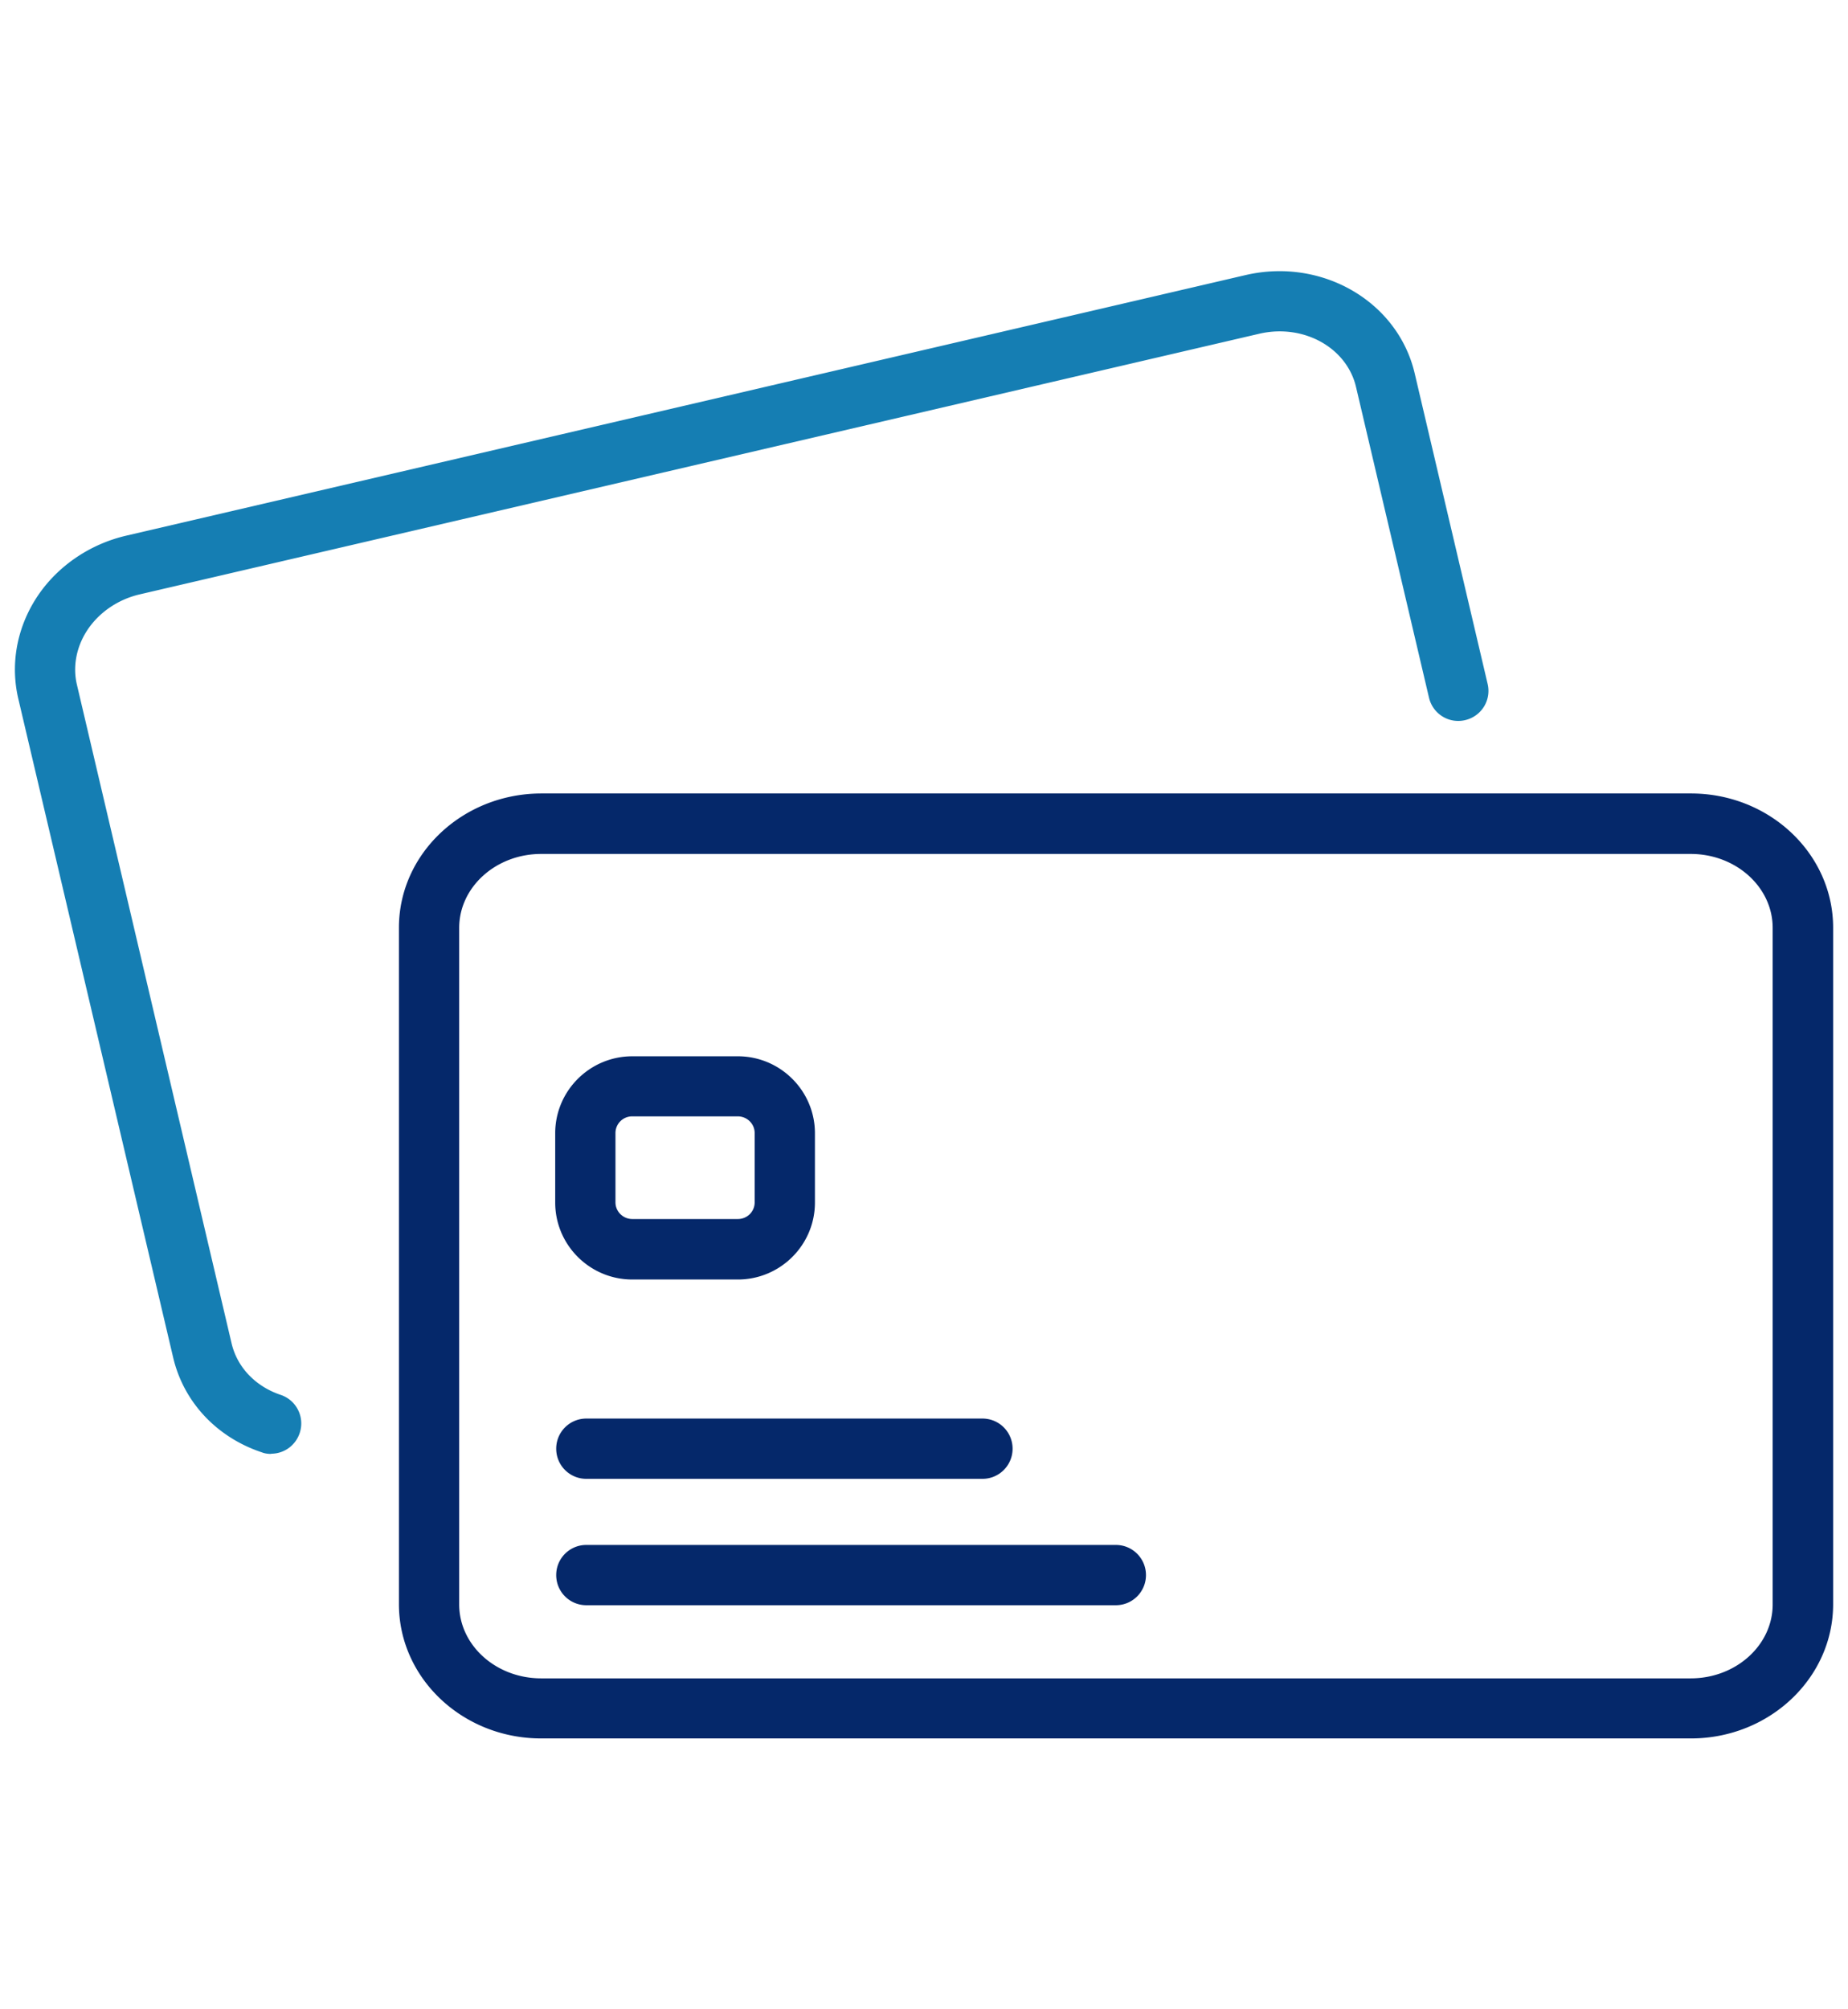 <svg xmlns="http://www.w3.org/2000/svg" viewBox="0 0 92 100">
  <path style="fill:#157EB3 !important" d="M13.5 72.36c-.16 0-.32-.02-.47-.08-2.25-.75-3.89-2.51-4.41-4.72L.91 34.77c-.39-1.67-.09-3.41.83-4.9.99-1.6 2.65-2.77 4.54-3.21l55.73-12.97c3.8-.88 7.58 1.31 8.42 4.9l3.63 15.45c.19.81-.31 1.61-1.12 1.8-.81.19-1.61-.31-1.8-1.12l-3.63-15.45c-.46-1.98-2.63-3.17-4.82-2.66L6.96 29.58c-1.12.26-2.09.94-2.67 1.87-.5.81-.67 1.75-.46 2.63l7.7 32.78c.28 1.19 1.19 2.14 2.44 2.56a1.5 1.5 0 0 1 .95 1.9c-.21.63-.79 1.03-1.42 1.03Z"/>
  <path style="fill:#05286A !important" d="M84.17 86.52H26.94c-3.91 0-7.08-3-7.08-6.68V46.17c0-3.68 3.17-6.67 7.08-6.68h57.24c3.91 0 7.08 3 7.08 6.68v33.67c0 3.68-3.18 6.68-7.08 6.68ZM26.94 42.5c-2.25 0-4.08 1.65-4.08 3.68v33.67c0 2.03 1.83 3.68 4.08 3.68h57.23c2.25 0 4.08-1.65 4.08-3.68V46.18c0-2.03-1.83-3.68-4.08-3.68H26.94Zm28.61 37.39H29.19c-.83 0-1.5-.67-1.5-1.5s.67-1.5 1.5-1.5h26.36c.83 0 1.5.67 1.5 1.5s-.67 1.5-1.5 1.5Zm-6.64-6.29H29.19c-.83 0-1.5-.67-1.5-1.5s.67-1.5 1.5-1.5h19.72c.83 0 1.5.67 1.5 1.5s-.67 1.5-1.5 1.5Zm-12.18-9.92h-5.25c-2.12 0-3.84-1.72-3.84-3.83V56.4c0-2.11 1.72-3.83 3.84-3.83h5.25c2.12 0 3.84 1.72 3.84 3.83v3.45c0 2.11-1.72 3.83-3.84 3.83Zm-5.25-8.12a.83.83 0 0 0-.84.83v3.45c0 .46.38.83.84.83h5.25c.47 0 .84-.37.84-.83v-3.45c0-.46-.38-.83-.84-.83h-5.25Z"/>
</svg>

